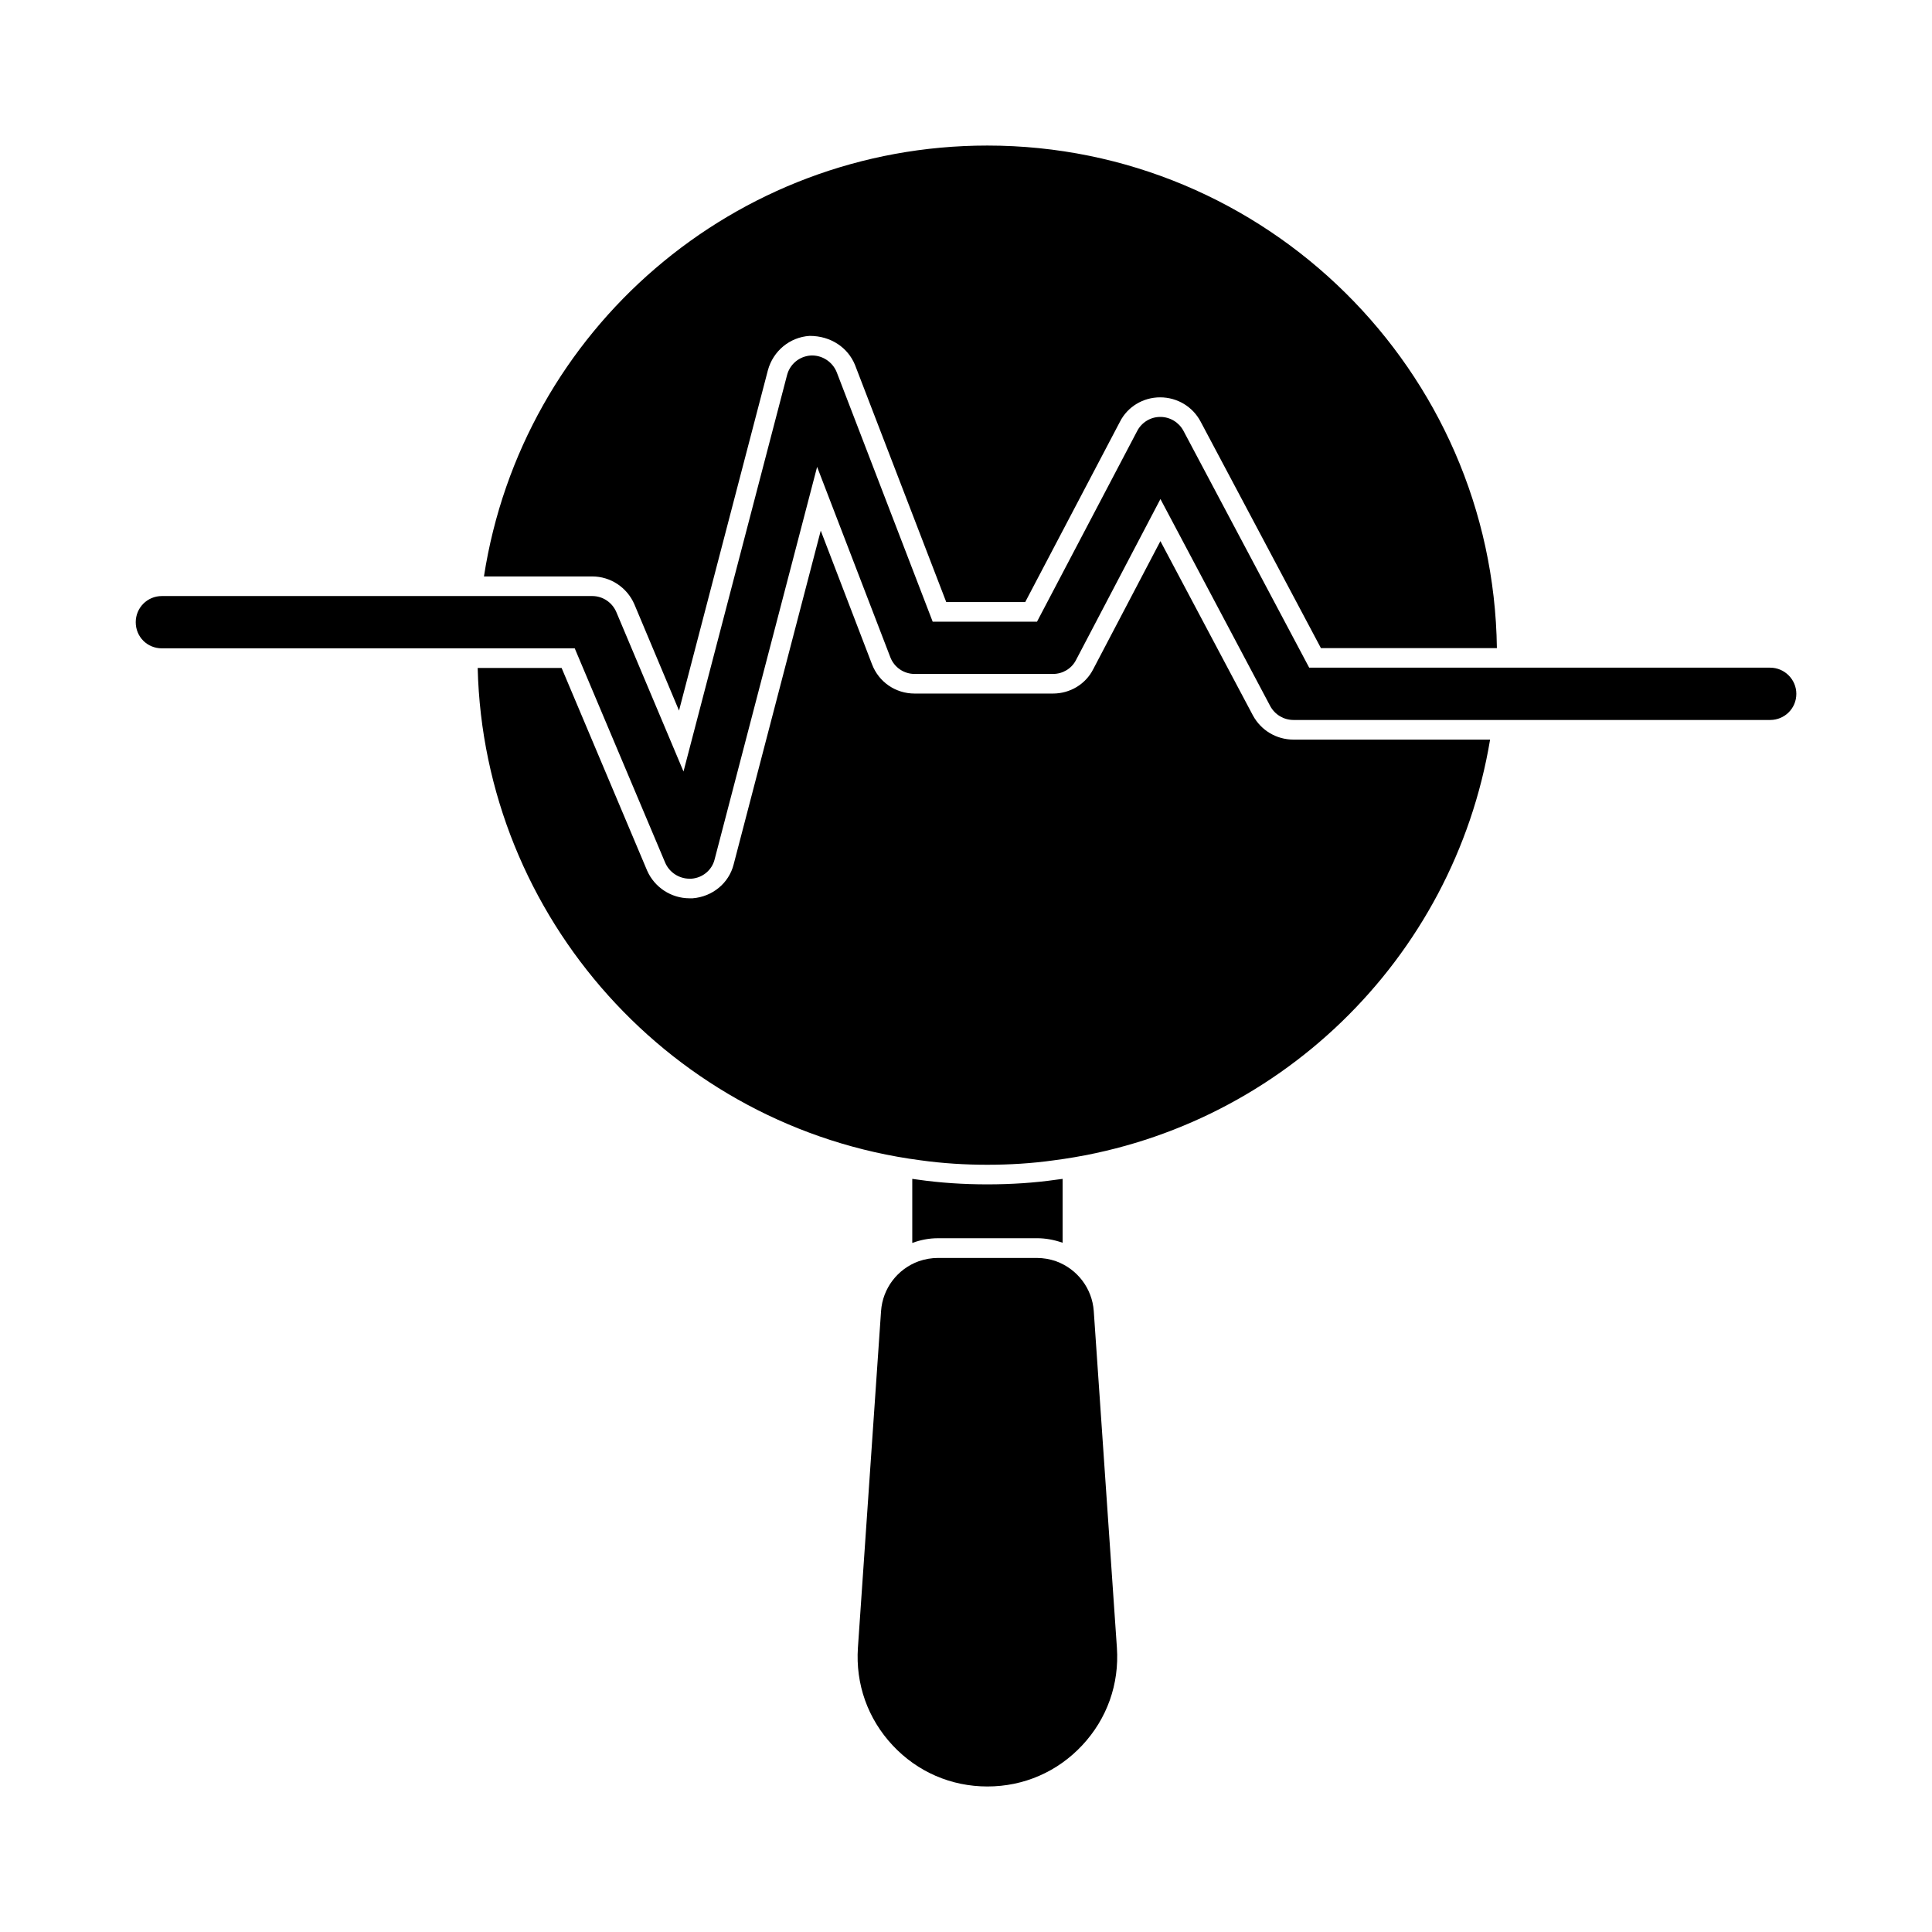 <?xml version="1.0" encoding="UTF-8"?>
<!-- Uploaded to: ICON Repo, www.svgrepo.com, Generator: ICON Repo Mixer Tools -->
<svg fill="#000000" width="800px" height="800px" version="1.1" viewBox="144 144 512 512" xmlns="http://www.w3.org/2000/svg">
 <g>
  <path d="m476.05 333.62-24.531-46.219-17.809 33.953c-2.008 3.949-6.098 6.445-10.672 6.445h-36.656c-5.059 0-9.492-3.051-11.293-7.762l-13.582-35.406-23.074 88.418c-1.246 4.988-5.613 8.594-10.879 9.008h-0.832c-4.852 0-9.285-2.91-11.227-7.344l-22.66-53.699h-22.242c1.594 66.105 51.555 121.88 117.38 130.48 5.961 0.832 11.918 1.18 17.668 1.18 5.82 0 11.781-0.348 17.668-1.18 58.969-7.621 105.88-53.148 115.58-111.49h-52.105c-4.492-0.004-8.582-2.43-10.73-6.379"/>
  <path d="m312.1 304.11 11.848 28.203 23.559-90.219c1.387-5.059 5.75-8.73 11.016-9.078h0.07c5.613 0 10.117 3.117 11.988 7.691l24.184 62.848h20.926l25.082-47.742c2.008-4.019 6.168-6.512 10.672-6.512 4.574 0 8.66 2.496 10.738 6.445l31.875 60.008h46.633c-0.969-73.586-61.184-133.18-135.05-133.18-66.797 0-123.27 48.711-133.39 114.19h28.688c4.856-0.004 9.223 2.906 11.16 7.344"/>
  <path d="m418.81 472.14c2.285 0 4.504 0.414 6.723 1.18h0.07v-16.906c-0.555 0.07-1.039 0.137-1.594 0.207-5.75 0.832-11.918 1.246-18.363 1.246-6.375 0-12.543-0.414-18.363-1.246-0.484-0.07-1.039-0.137-1.523-0.207v16.977c2.285-0.832 4.504-1.246 6.789-1.246z"/>
  <path d="m423.84 478.23c-1.648-0.566-3.348-0.859-5.051-0.859h-26.227c-1.711 0-3.41 0.293-5.094 0.875-5.641 2.043-9.555 7.215-9.977 13.18l-6.133 89.227c-0.656 9.637 2.606 18.828 9.195 25.875 6.57 7.035 15.492 10.906 25.117 10.906 9.633 0 18.555-3.875 25.125-10.906 6.59-7.047 9.852-16.234 9.195-25.875l-6.133-89.227c-0.426-5.969-4.34-11.137-10.02-13.195"/>
  <path d="m613.11 320.94h-122.16l-33.328-62.777c-1.18-2.219-3.535-3.672-6.098-3.672h-0.07c-2.562 0-4.918 1.457-6.098 3.742l-26.539 50.516h-27.648l-25.43-66.105c-1.109-2.773-3.879-4.574-6.859-4.434-3.051 0.207-5.543 2.285-6.305 5.195l-27.441 105.05-17.809-42.27c-1.109-2.562-3.602-4.227-6.375-4.227h-114.05c-3.879 0-6.93 3.117-6.93 6.93 0 3.879 3.051 6.93 6.93 6.93h109.41l23.977 56.82c1.109 2.562 3.672 4.227 6.445 4.227h0.484c2.981-0.207 5.473-2.285 6.168-5.129l27.16-104.01 19.402 50.445c1.039 2.703 3.602 4.434 6.445 4.434h36.656c2.562 0 4.918-1.387 6.098-3.672l22.383-42.684 29.102 54.879c1.246 2.285 3.602 3.672 6.168 3.672h126.32c3.812 0 6.93-3.047 6.93-6.93-0.004-3.809-3.121-6.93-6.934-6.93"/>
 </g>
</svg>